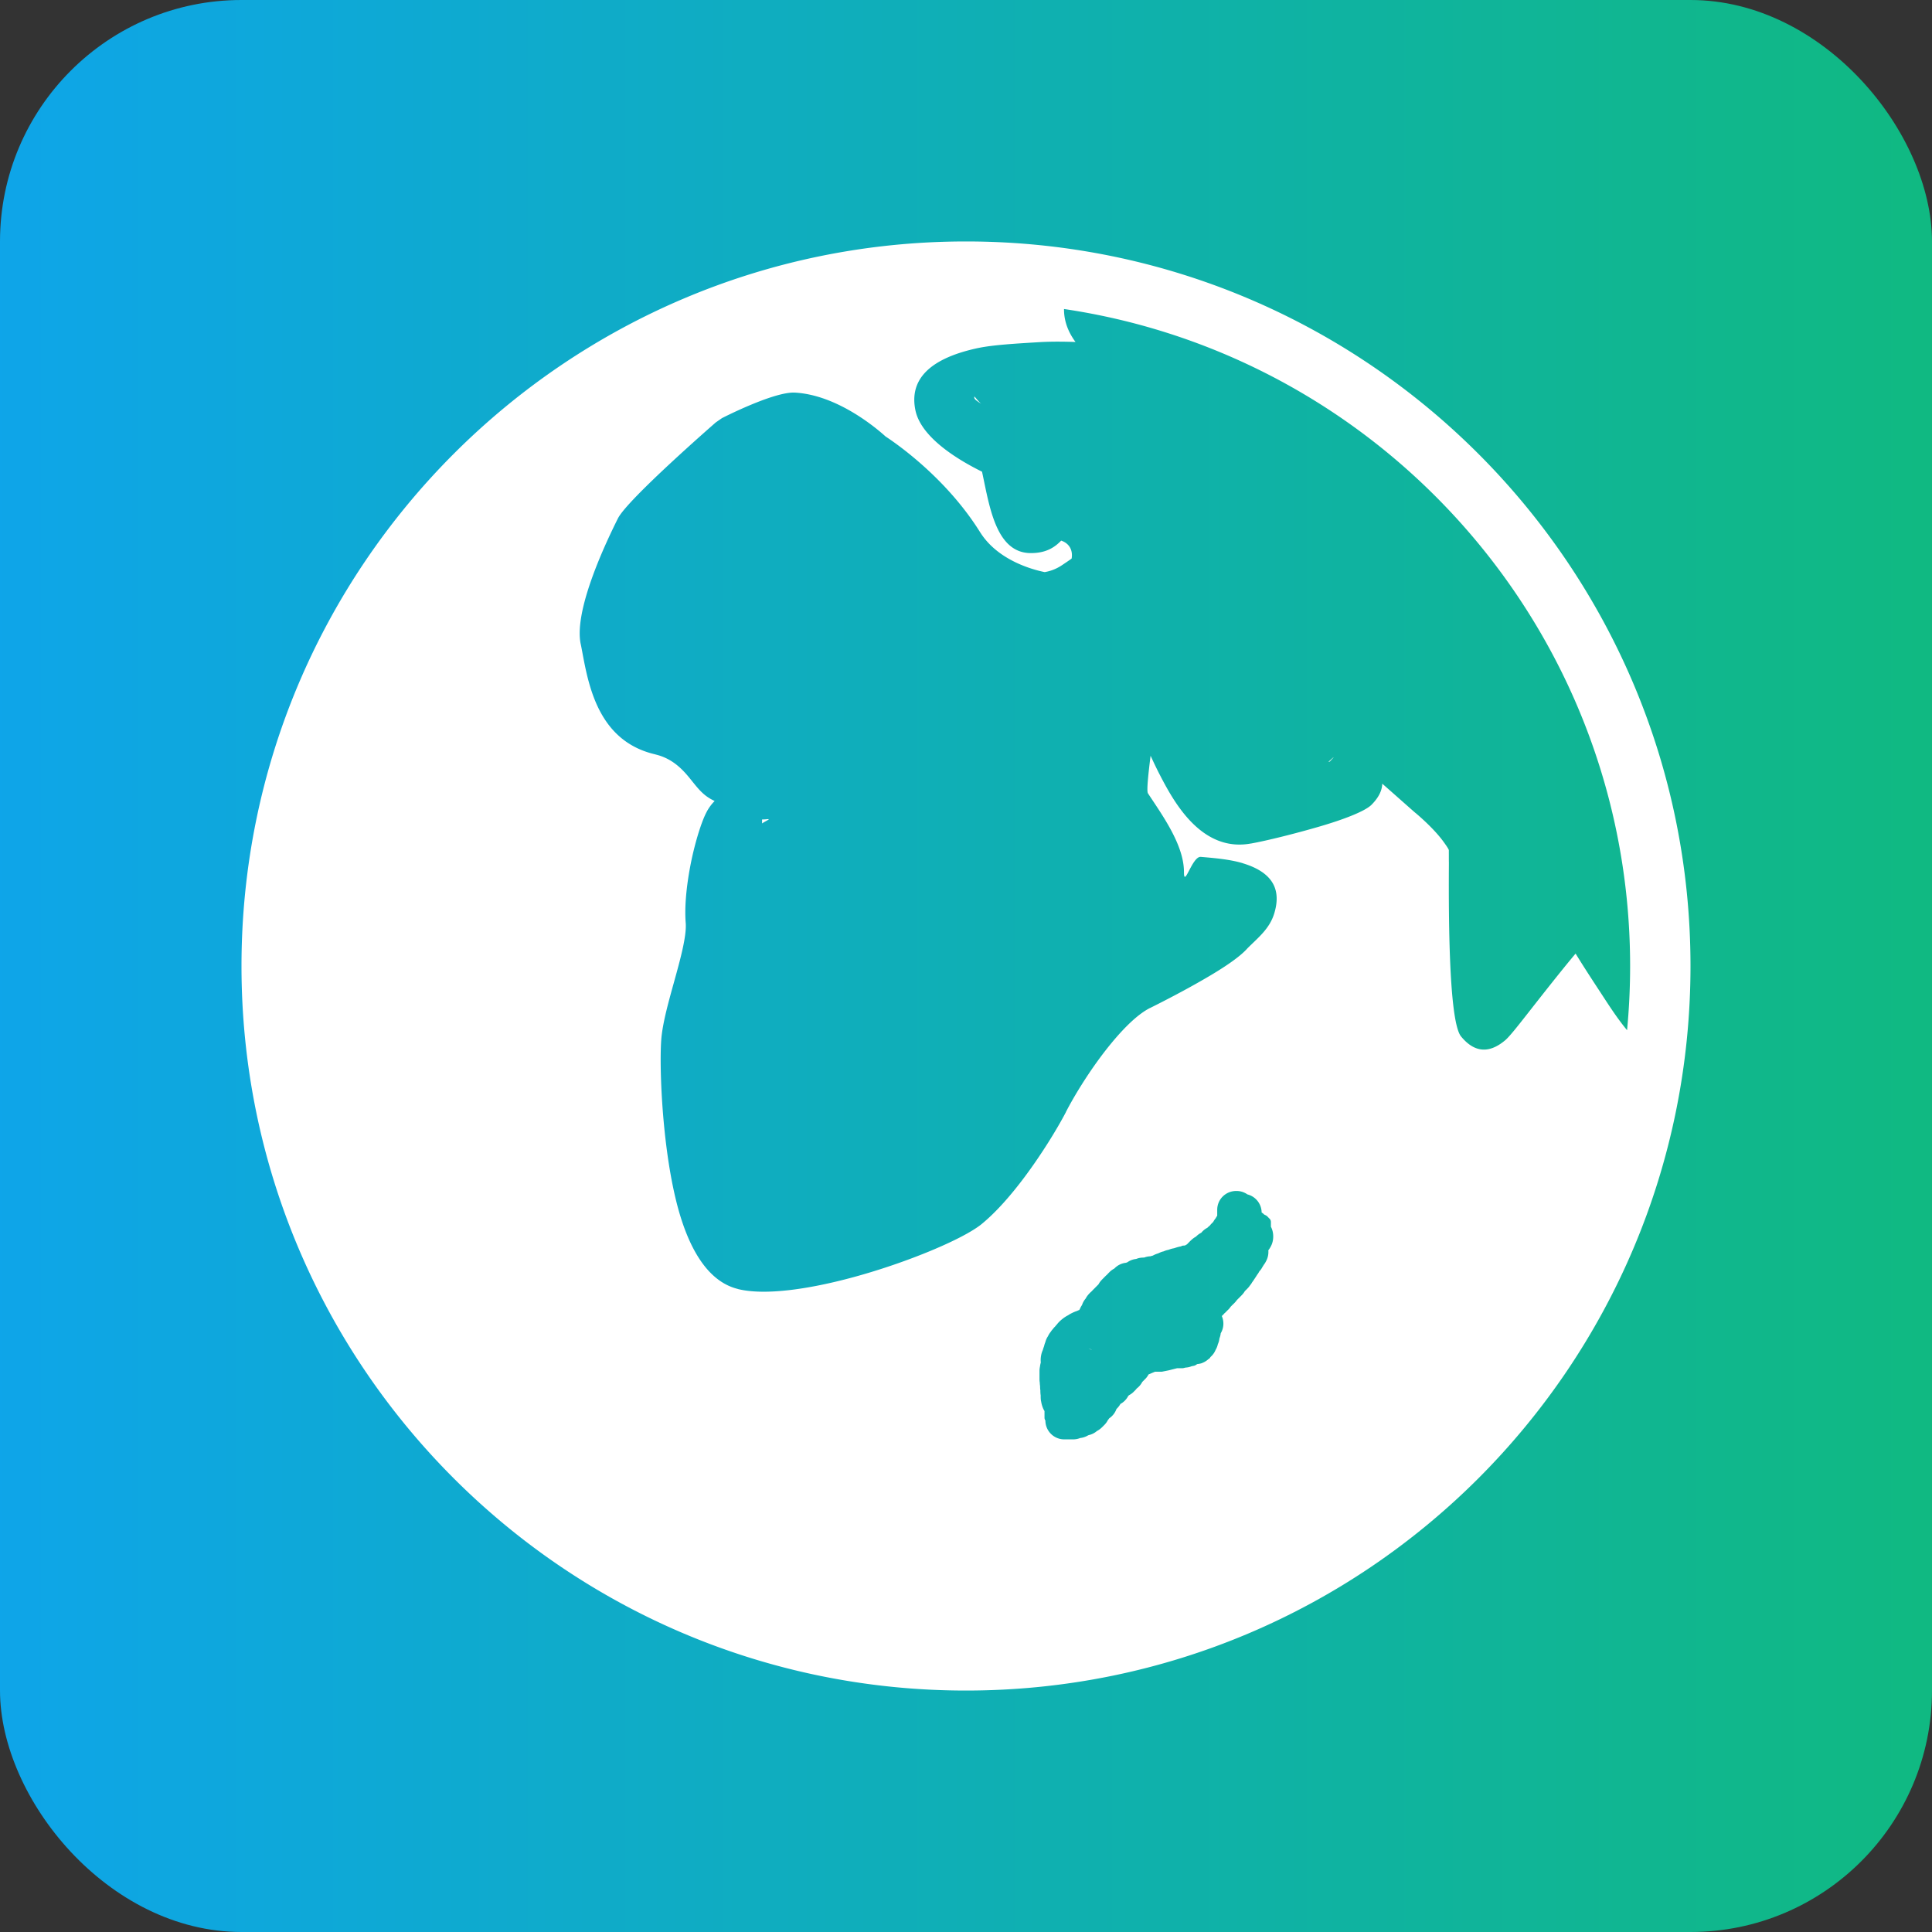 <svg xmlns="http://www.w3.org/2000/svg" xml:space="preserve" width="2048" height="2048" style="shape-rendering:geometricPrecision;text-rendering:geometricPrecision;image-rendering:optimizeQuality;fill-rule:evenodd;clip-rule:evenodd">
<rect width="100%" height="100%" fill="#333333" stroke="none"/>
<defs>
<linearGradient id="gradient" x1="0%" y1="0%" x2="100%" y2="0%">
<stop offset="0%" style="stop-color:#0ea5e9;stop-opacity:1" />
<stop offset="100%" style="stop-color:#10b981;stop-opacity:1" />
</linearGradient>
<style>.fil1{fill:#fff;fill-rule:nonzero}</style>
</defs>
<g id="Layer_x0020_1">
<rect width="2048" height="2048" rx="256.001" ry="256.001" fill="url(#gradient)"/>
<path class="fil1" d="M1567.09 1567.15c-138.97 138.97-330.973 224.906-543.108 224.906-424.068 0-767.989-343.947-767.989-768.014 0-423.903 344.057-768.096 767.989-768.096 424.134 0 768.014 343.989 768.014 768.096 0 212.134-85.936 404.139-224.906 543.108zm-423.065-178.479c-.808.286-1.592.621-2.35 1.002-2.698.824-7.1 2.873-9.387 4.54-3.9 1.878-9.145 5.99-11.795 9.591a19.967 19.967 0 0 0-1.9 2.223 19.811 19.811 0 0 0-2.508 2.824c-.988 1.05-1.719 2.081-2.51 3.27a19.928 19.928 0 0 0-2.696 4.357 19.97 19.97 0 0 0-2.738 6.173 27.834 27.834 0 0 0-1.415 4.48c-.514 1.307-.977 2.84-1.373 4.139-1.744 3.732-2.54 8.803-2.056 12.981a32.65 32.65 0 0 0-.935 4.69 20.15 20.15 0 0 0-.45 4.227v9.062c0 1.24.11 2.361.31 3.45.001 1.164.104 2.339.316 3.513 0 1.6.014 3.01.295 4.61-.005 1.797.038 3.524.33 5.294 0 2.436-.025 4.476.558 6.9.507 3.208 1.787 7.092 3.504 9.786v7.071c0 1.084.349 2.094.94 2.916 0 11.063 8.932 20.027 20 20.027h9.46c2.6 0 5.147-.505 7.51-1.463a19.925 19.925 0 0 0 8.195-2.74l.708-.308a19.895 19.895 0 0 0 8.776-4.366c3.248-1.631 5.173-3.742 7.626-6.193a19.966 19.966 0 0 0 3.969-5.394c.507-.589.984-1.213 1.425-1.87a20.052 20.052 0 0 0 7.656-9.84c1.71-1.71 3.012-3.199 4.18-5.361a20.085 20.085 0 0 0 8.293-8.463l.806-.807a20.054 20.054 0 0 0 5.677-4.357 20.171 20.171 0 0 0 2.563-2.821 20.087 20.087 0 0 0 5.84-6.911 59.282 59.282 0 0 0 2.383-2.406 20.081 20.081 0 0 0 4.295-5.556l6.76-2.837h6.688c.33 0 .658-.032.98-.097l6.25-1.25c1.688-.337 3.542-.88 5.233-1.302l4.402-1.1h5.635c1.008 0 2.234-.405 3.221-.652a19.9 19.9 0 0 0 6.503-1.444l2.508-.502c1.12-.225 2.315-1.034 3.372-1.773 1.43-.12 4.53-.618 5.766-1.371a19.997 19.997 0 0 0 5.943-3.722c.916-.522 1.722-1.124 2.224-2.192l.523-.552a20.016 20.016 0 0 0 5.063-7.235 19.832 19.832 0 0 0 2.372-5.987 19.967 19.967 0 0 0 1.698-6.21 19.894 19.894 0 0 0 1.354-5.406c3.405-5.708 3.642-12.502 1.144-18.236l.236-.27a19.858 19.858 0 0 0 2.497-2.589 19.837 19.837 0 0 0 2.831-2.781 19.876 19.876 0 0 0 3.779-4.19c2.213-2.4 4.718-4.319 6.58-7.076l3.699-3.699c1.892-1.892 3.406-3.385 4.762-5.778 1.937-1.938 3.95-3.754 5.461-6.06a19.973 19.973 0 0 0 2.378-3.465c1.08-1.337 2.177-3.116 3.114-4.524.677-1.017 1.376-2.016 1.961-3.092a19.978 19.978 0 0 0 2.328-3.604l.228-.33a19.879 19.879 0 0 0 3.301-4.699c.451-.679.882-1.34 1.272-2.06 1.101-1.35 1.84-2.648 2.602-4.175 1.85-3.457 2.612-7.458 2.297-11.367 1.313-1.575 2.135-3.082 3.035-4.884 2.96-5.924 2.857-14.183-.304-20.004l.001-5.072c0-1.7-.848-3.201-2.146-4.105a4.932 4.932 0 0 0-.567-.677l.002-.001c-.786-.785-1.55-1.688-2.553-2.19l-1.774-.886c-.575-.288-.899-.94-1.437-1.3l-1.37-.913c-.103-9.1-6.313-16.964-15.088-19.18a20.084 20.084 0 0 0-11.841-3.622c-11.134 0-20.15 8.827-20.15 20v6.25a19.867 19.867 0 0 0-1.6 2.647 20.089 20.089 0 0 0-2.618 3.894c-1.281 1.28-2.557 2.475-3.647 3.937-.95.711-1.75 1.46-2.583 2.292a19.908 19.908 0 0 0-6.29 5.067l-.29.243c-2.2 1.106-3.847 2.414-5.574 4.141-3.718 1.911-6.529 5.178-9.46 8.11-.666.342-1.318.725-1.951 1.146-1.65.348-2.776-.101-4.33 1.004-2.482.36-5.172 1.245-7.554 2.022-2.018.287-3.892.905-5.785 1.64a19.91 19.91 0 0 0-5.088 1.621c-2.192.45-3.777 1.159-5.742 2.106-1.433.455-2.935.963-4.28 1.634l-1.69.844c-.82.167-1.633.386-2.432.656a19.948 19.948 0 0 0-6.557 1.339c-3.05 0-5.512.298-8.38 1.461a19.882 19.882 0 0 0-9.431 3.552c-.47.15-.933.32-1.387.504a19.943 19.943 0 0 0-12.407 6.136 20.091 20.091 0 0 0-5.684 4.352 20.092 20.092 0 0 0-1.987 2.085c-1.412 1.168-2.806 2.676-4.121 3.992-2.058 2.06-3.633 3.689-5.005 6.364-1.513 1.429-2.974 2.965-4.448 4.44-.906.905-1.823 1.784-2.643 2.773-2.498 2.065-5.074 4.962-6.5 7.804a19.885 19.885 0 0 0-3.865 6.891 19.92 19.92 0 0 0-2.188 3.987c-.211.355-.497.994-.758 1.257zm-57.776-141.194c17.828-23.883 34.023-50.223 43.578-68.412l.125-.374c8.436-16.502 26.886-47.29 48.794-73.665 13.34-16.059 27.515-30.014 40.25-36.492l.024.048c22.5-11.219 45.402-23.461 64.569-34.875 17.91-10.667 31.937-20.615 38.832-28.524 11.378-11.377 23.387-20.654 28.328-36.894 7.064-23.227.714-42.837-33.205-53.155l-.25-.126c-13.6-4.04-29.196-5.38-44.432-6.688-9.086-.78-17.804 33.77-17.804 16.122 0-28.765-22.747-59.968-38.19-83.494-1.592-2.505.474-21.165 2.8-39.825 4.237 9.172 8.035 17.017 10.795 22.123l-.036.019c13.318 25.24 42.564 80.65 95.59 70.884l.008.038c16.856-3 47.187-10.58 72.914-18.09 24.984-7.291 47.34-15.804 54.685-22.752 6.18-6.18 11.284-13.581 11.65-22.599 8.098 7.102 15.49 13.648 21.333 18.82 7.22 6.39 12.79 11.323 13.921 12.248l.027-.033c8.84 7.506 21.176 18.961 29.445 30.254 3.418 4.667 5.831 8.31 5.831 9.283 0 26.073.116 3.608.075 10.988-.247 43.204-.969 169.481 12.878 186.366 13.65 16.648 29.006 18.667 46.15 4.566l.626-.5c4.73-4.077 13.358-15.073 24.903-29.792 14.753-18.806 35.197-44.867 49.73-62.106 8.962 14.613 19.03 29.96 26.279 41.01 8.968 13.726 17.788 27.552 28.284 40.191a713.323 713.323 0 0 0 3.238-68c0-194.364-78.804-370.423-206.238-497.871-106.778-106.788-244.644-176.527-393.85-198.604-.13 12.84 4.595 24.75 12.182 34.948-11.57-.376-25.084-.608-38.642.205-24.979 1.496-48.418 2.903-63.918 6.072h-.124c-57.817 12.185-73.056 37.477-66.976 66.325 6.291 29.847 48.046 53.765 70.562 64.904.684 3.163 1.428 6.757 2.203 10.497 7.123 34.406 15.696 75.786 49.565 75.786 16.337 0 25.293-6.16 32.113-13.212 8.632 2.83 12.633 10.244 11.09 19.029l-.044-.008c-.023.115-3.455 2.532-10.289 7.09-4.956 3.307-11.102 6.081-18.238 7.247-12-2.417-49.43-12.137-68.256-42.046l-.023.014c-35.56-57.16-88.133-93.698-100.337-101.706-10.799-9.76-51.67-44.007-96.077-46.53-22.281-1.266-77.244 26.984-77.4 27.064l-6.5 4.5c-.267.234-93.547 81.409-103.781 101.8-15.867 31.734-46.706 99.09-39.416 133.301l.025-.004c.509 2.442 1.07 5.448 1.672 8.652 6.893 36.812 17.718 94.591 77.675 108.253l-.013.057c19.794 4.674 30.905 18.536 38.416 27.907 6.922 8.637 12.398 15.464 22.064 20.33l2.106 1.08c-2.997 2.95-5.764 6.598-8.255 11.075l.043.024c-5.587 9.995-13.317 34.555-17.986 59.934-3.632 19.745-5.84 41.034-4.468 58.123 1.134 14.042-5.839 39.158-12.557 63.364-5.565 20.051-10.986 39.583-12.948 56.106-2.818 23.85-.511 109.615 15.046 173.847 11.517 47.545 31.82 86.435 65.756 94.758l-.016.06c28.815 7.165 76.054.055 122.368-12.527 57.276-15.56 116.69-40.508 136.17-56.425l.125-.125c15.353-12.589 31.17-30.76 45.426-49.858zm321.81-439.752c5.598-5.196 8.46-7.77 1.649-.53-.274.13-.832.306-1.649.53zm-594.544 60.666c2.532-.316 1.26.453-.915 1.653-1.476.815-3.366 1.828-4.764 2.835a80.824 80.824 0 0 0-.035-4.22c1.93.027 3.795-.087 5.707-.326l.007.058zm226.518-440.479c-4.078-2.464-6.844-4.55-7.107-5.794-.962-4.569 1.951 1.503 7.107 5.794z"/>
<path class="fil1" d="M1156.72 1430.65c.189.014.41.014.663.002-3.657-1.354-5.215-1.905-.663-.002z"/>
</g>
</svg>
